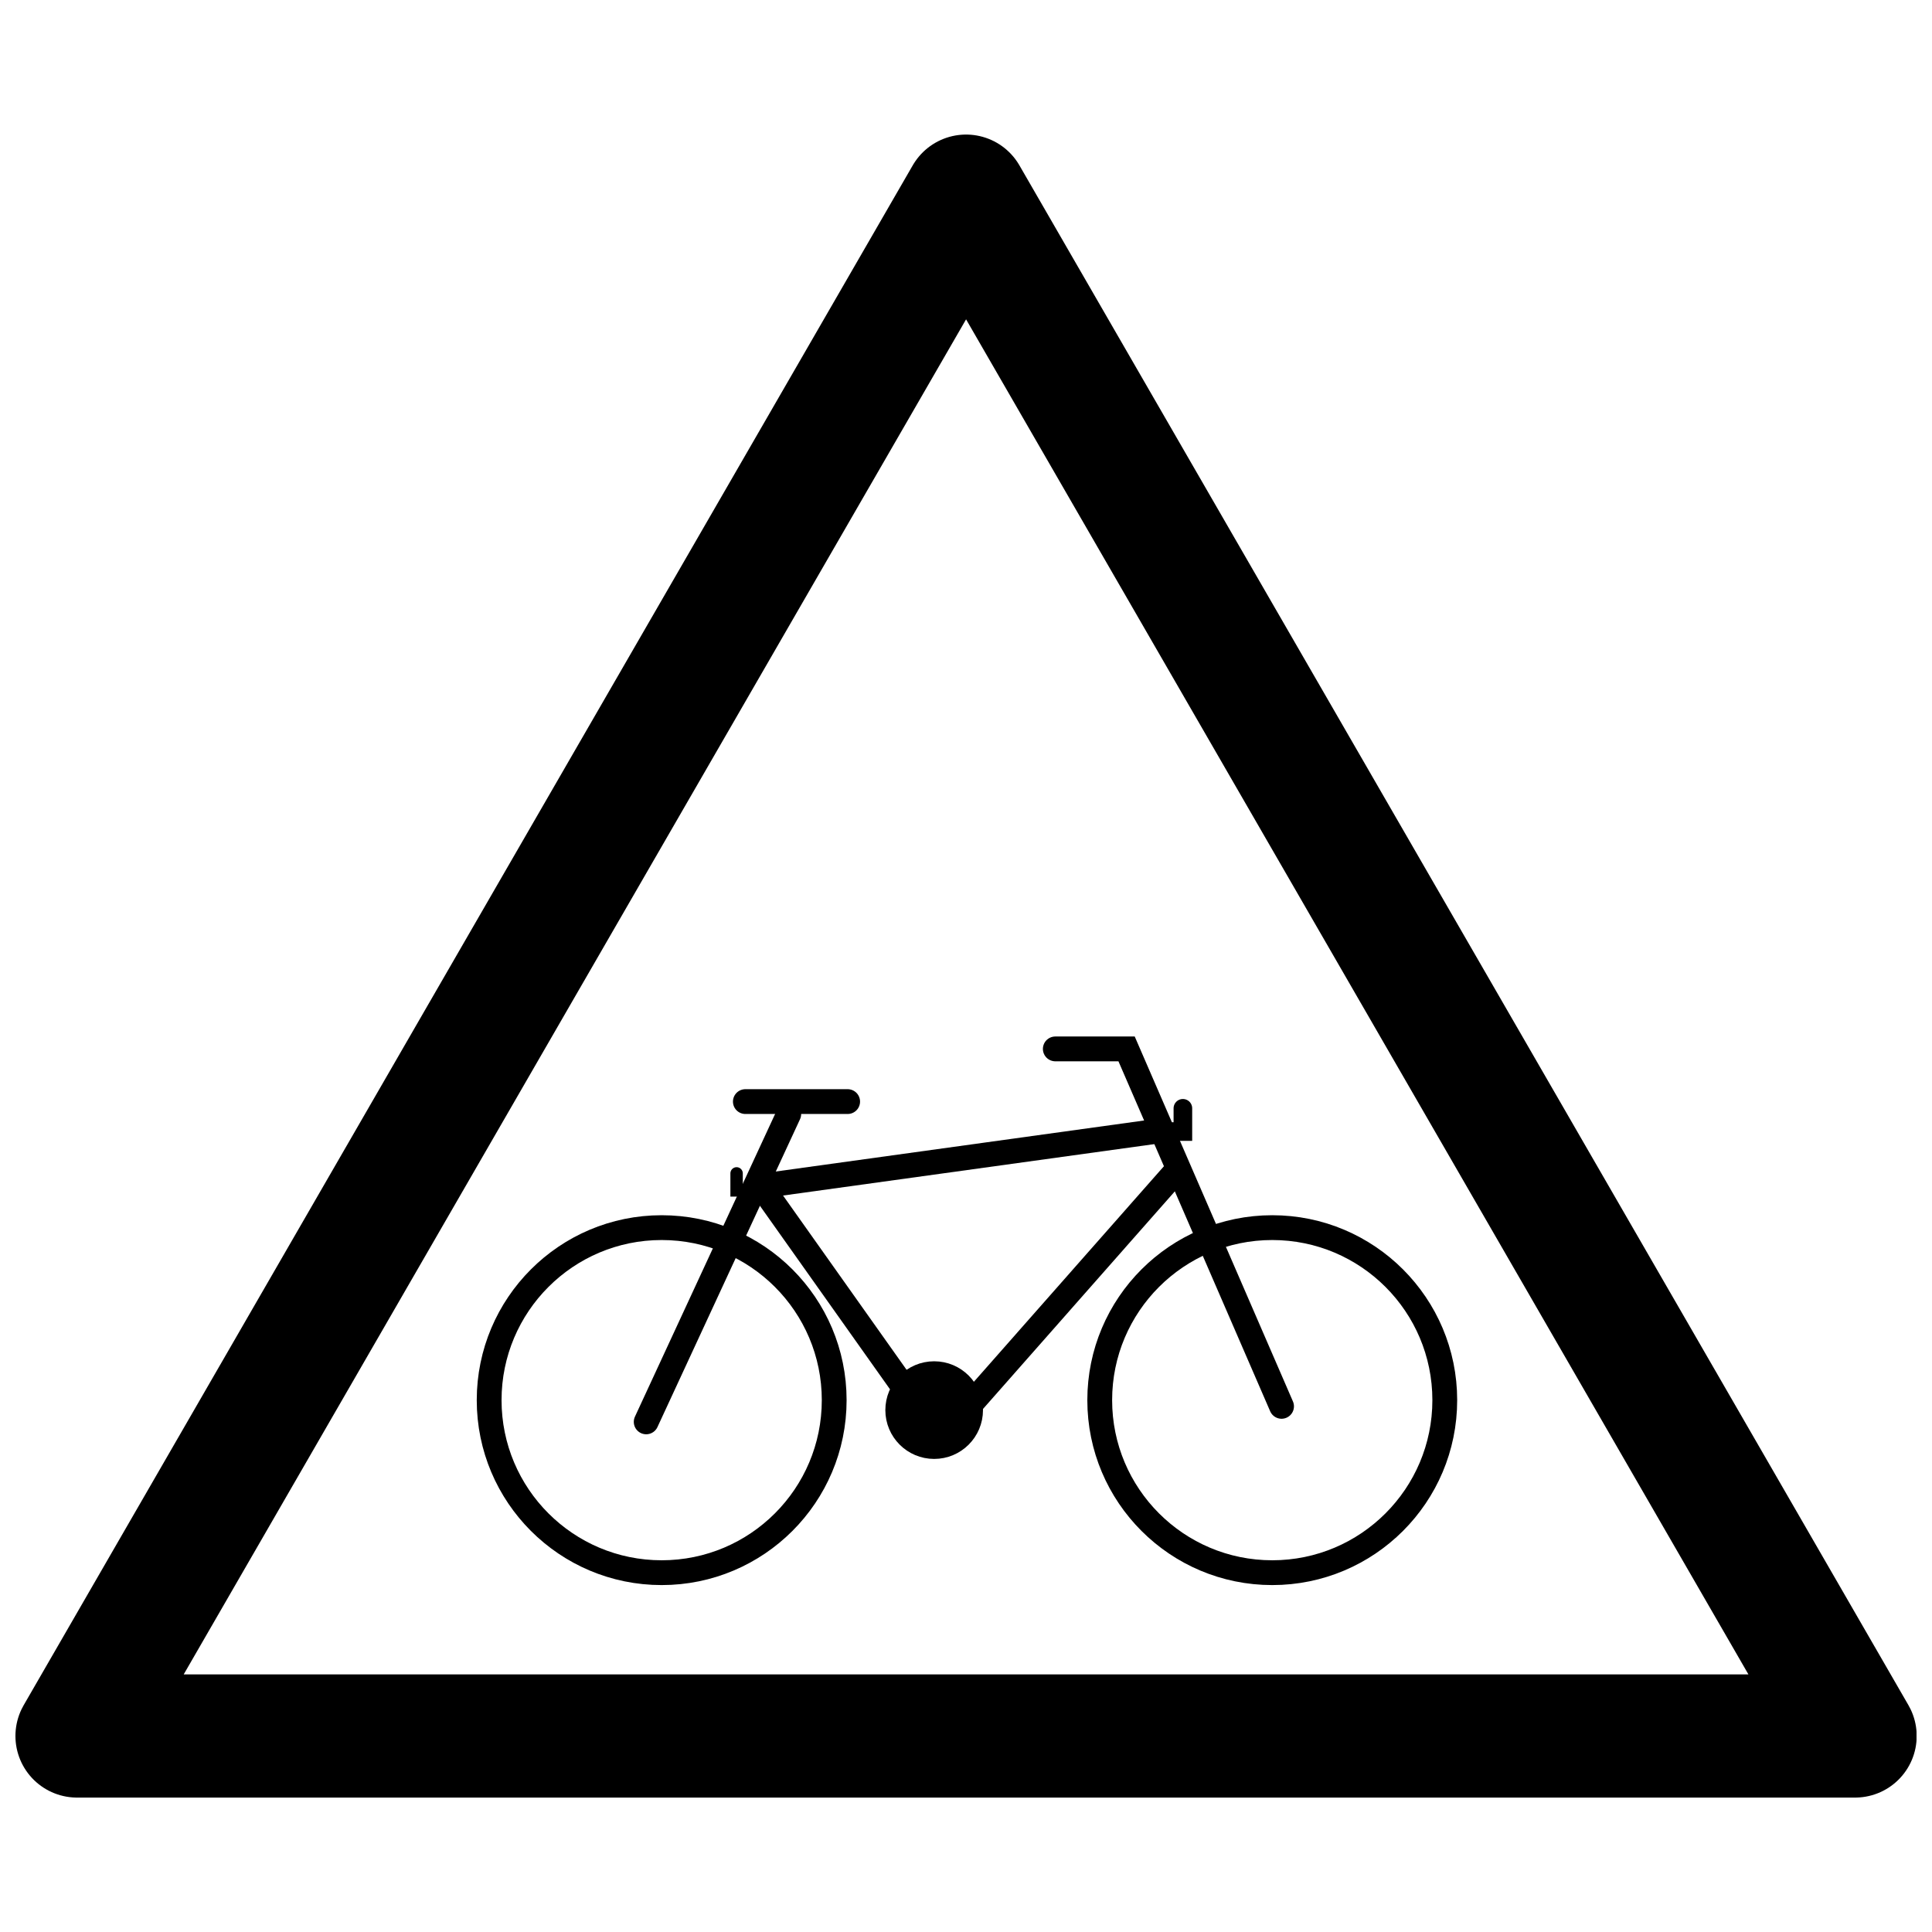 <?xml version="1.0" encoding="UTF-8"?>
<!-- Uploaded to: ICON Repo, www.iconrepo.com, Generator: ICON Repo Mixer Tools -->
<svg width="800px" height="800px" version="1.1" viewBox="144 144 512 512" xmlns="http://www.w3.org/2000/svg">
 <defs>
  <clipPath id="a">
   <path d="m148.09 179h503.81v442h-503.81z"/>
  </clipPath>
 </defs>
 <g clip-path="url(#a)">
  <path transform="matrix(5.441 0 0 5.441 148.09 179.66)" d="m46.301 77.999h-43.301l21.65-37.5 21.652-37.499 43.301 74.999z" fill="none" stroke="#000000" stroke-linejoin="round" stroke-width="6"/>
 </g>
 <path transform="matrix(5.441 0 0 5.441 148.09 179.66)" d="m69.618 61.642c0 4.641-3.762 8.403-8.403 8.403-4.641 0-8.403-3.762-8.403-8.403 0-4.64 3.762-8.403 8.403-8.403 4.64 0 8.403 3.762 8.403 8.403" fill="none" stroke="#000000" stroke-width="1.208"/>
 <path transform="matrix(5.441 0 0 5.441 148.09 179.66)" d="m39.879 61.642c0 4.641-3.762 8.403-8.403 8.403s-8.403-3.762-8.403-8.403c0-4.64 3.762-8.403 8.403-8.403s8.403 3.762 8.403 8.403" fill="none" stroke="#000000" stroke-width="1.208"/>
 <path transform="matrix(5.441 0 0 5.441 148.09 179.66)" d="m50.648 44.534h3.472l7.548 17.41" fill="none" stroke="#000000" stroke-linecap="round" stroke-width="1.208"/>
 <path transform="matrix(5.441 0 0 5.441 148.09 179.66)" d="m37.666 47.705-6.944 14.995" fill="none" stroke="#000000" stroke-linecap="round" stroke-width="1.208"/>
 <path transform="matrix(5.441 0 0 5.441 148.09 179.66)" d="m40.534 47.1h-4.982" fill="none" stroke="#000000" stroke-linecap="round" stroke-width="1.208"/>
 <path transform="matrix(5.441 0 0 5.441 148.09 179.66)" d="m56.636 50.371-10.115 11.473h-2.666l-7.598-10.719" fill="none" stroke="#000000" stroke-width="1.208"/>
 <path transform="matrix(5.441 0 0 5.441 148.09 179.66)" d="m56.032 48.484-19.624 2.718" fill="none" stroke="#000000" stroke-width="1.208"/>
 <path transform="matrix(5.441 0 0 5.441 148.09 179.66)" d="m56.862 47.427v1.132h-0.905" fill="none" stroke="#000000" stroke-linecap="round" stroke-width=".906"/>
 <path transform="matrix(5.441 0 0 5.441 148.09 179.66)" d="m35.125 50.597v0.83h0.302" fill="none" stroke="#000000" stroke-linecap="round" stroke-width=".604"/>
 <path transform="matrix(5.441 0 0 5.441 148.09 179.66)" d="m46.522 62.127c0 0.979-0.794 1.774-1.774 1.774s-1.774-0.795-1.774-1.774c0-0.98 0.794-1.774 1.774-1.774s1.774 0.794 1.774 1.774" stroke="#000000" stroke-linecap="round" stroke-width="1.208"/>
</svg>